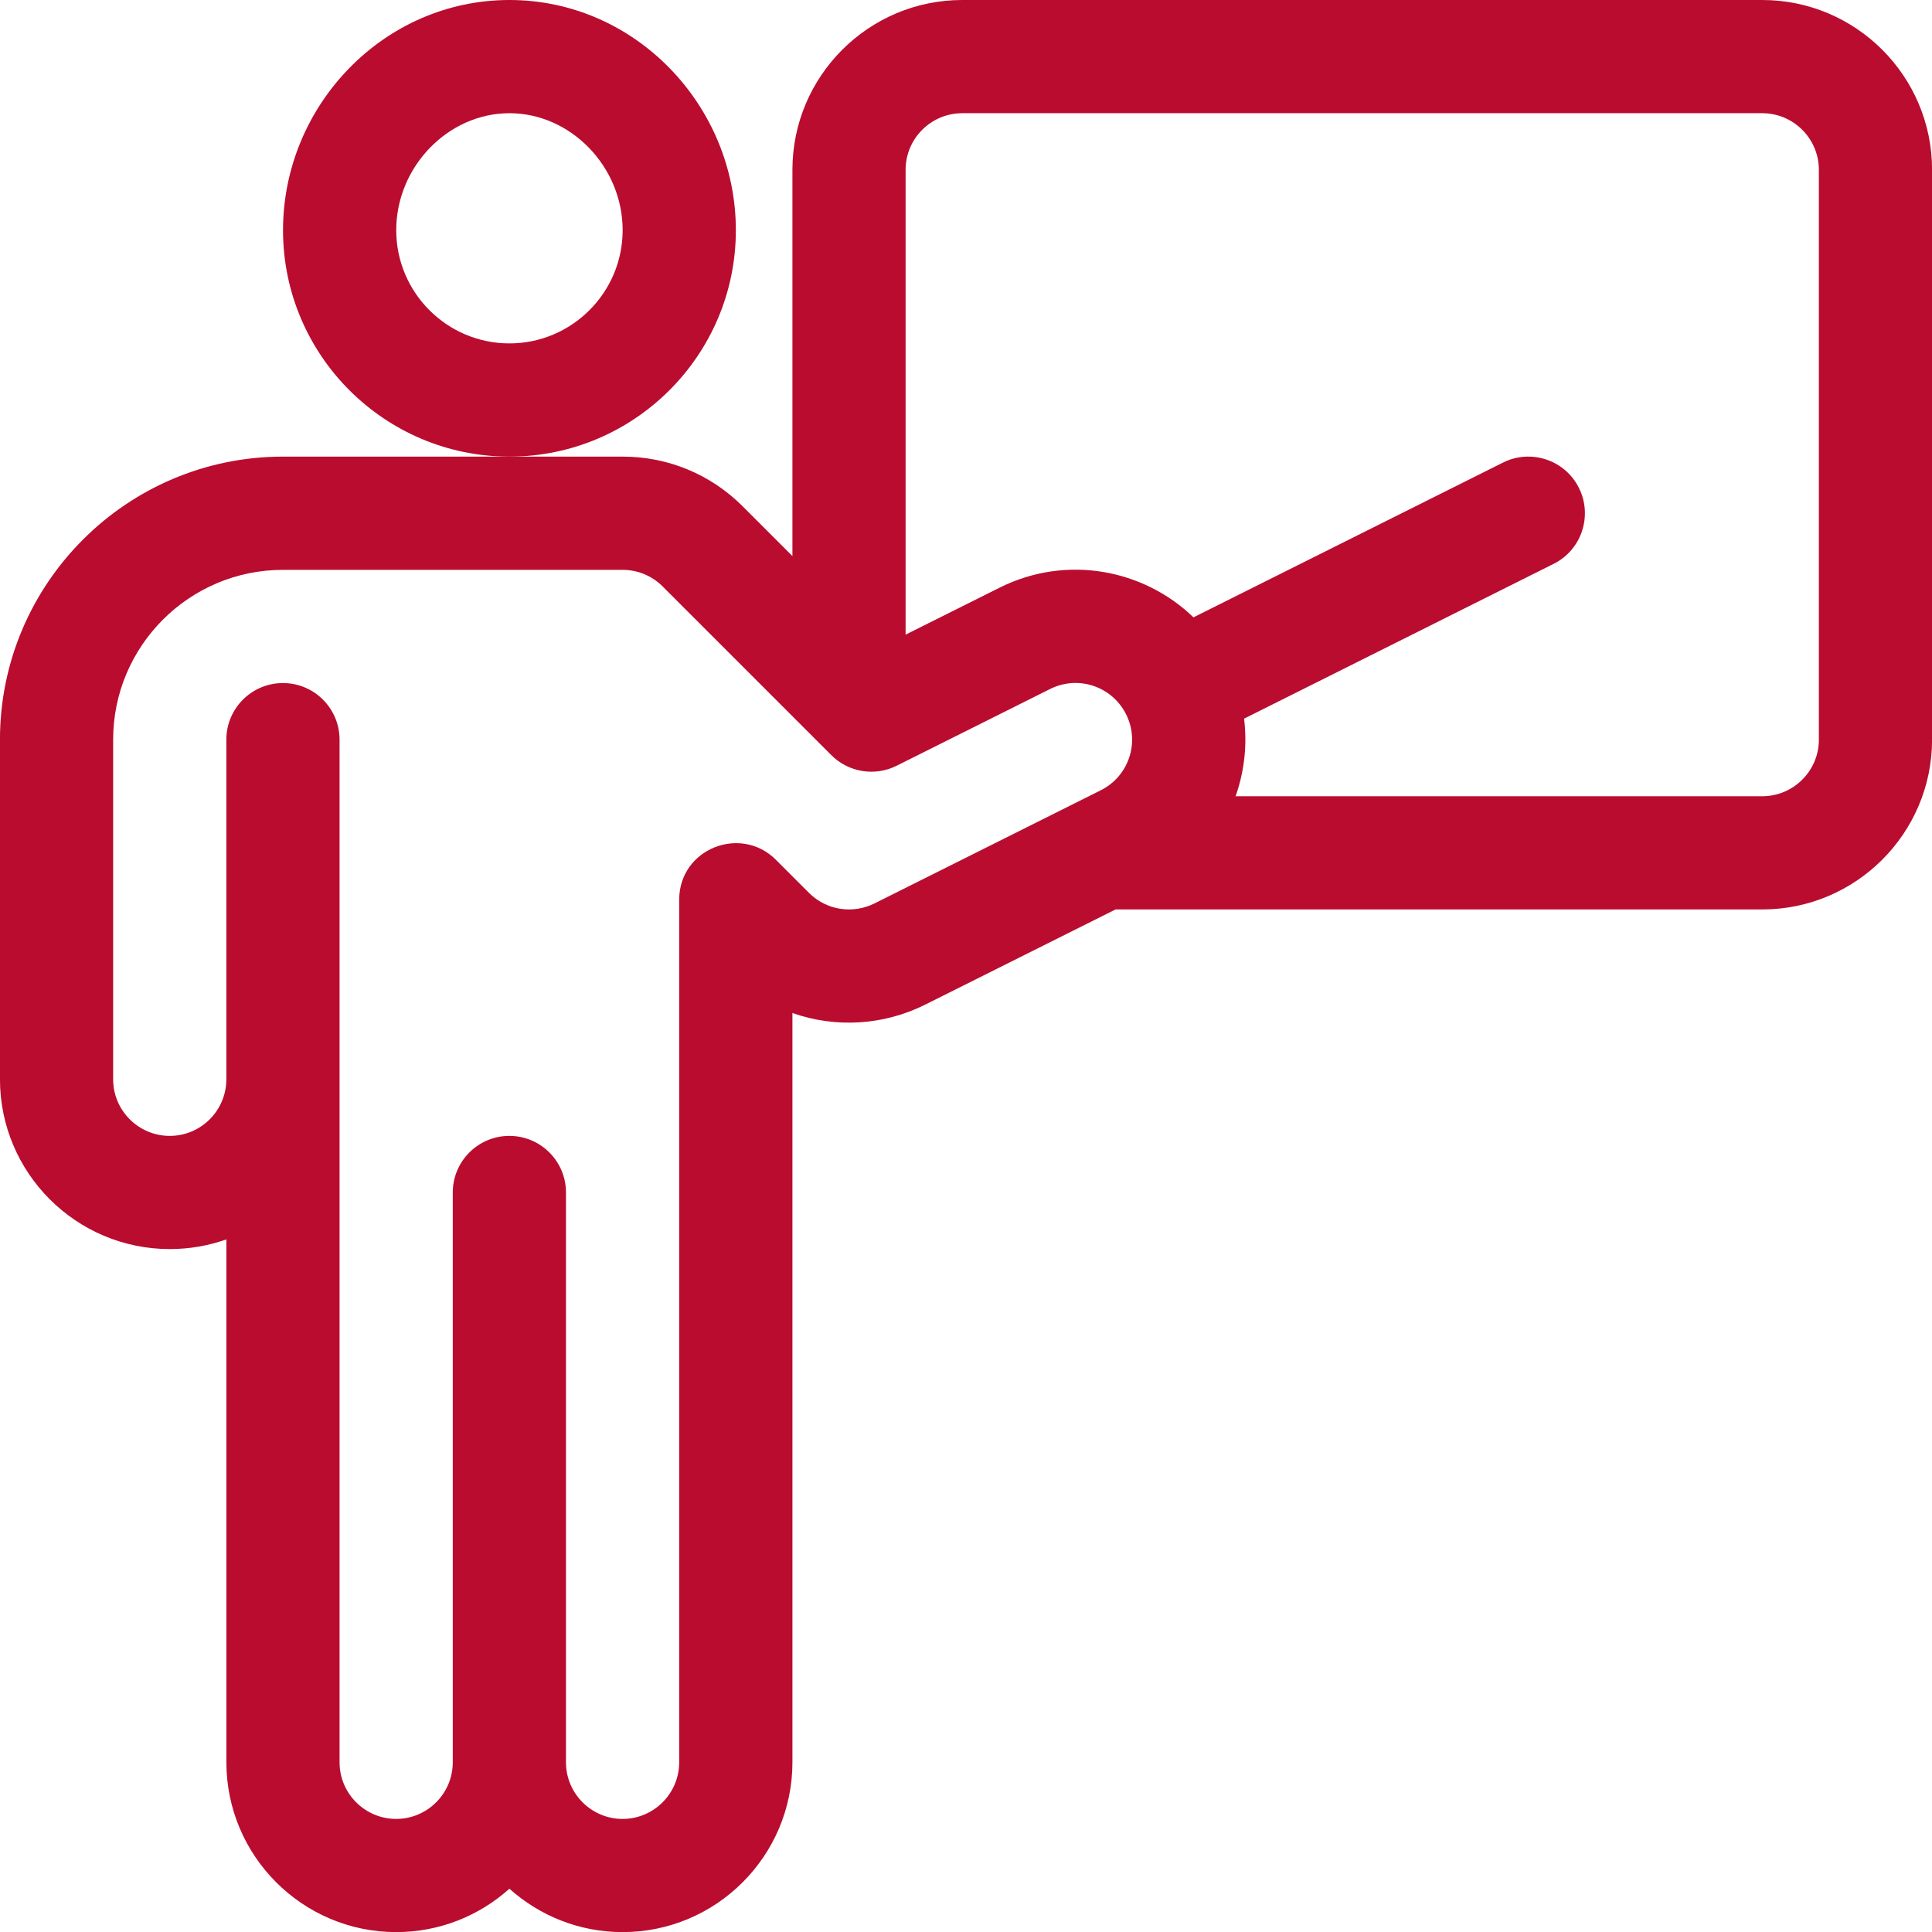<?xml version="1.0" encoding="utf-8"?>
<!-- Generator: Adobe Illustrator 16.0.0, SVG Export Plug-In . SVG Version: 6.00 Build 0)  -->
<!DOCTYPE svg PUBLIC "-//W3C//DTD SVG 1.1//EN" "http://www.w3.org/Graphics/SVG/1.1/DTD/svg11.dtd">
<svg version="1.1" id="Capa_1" xmlns:x="http://ns.adobe.com/Extensibility/1.0/" xmlns:i="http://ns.adobe.com/AdobeIllustrator/10.0/" xmlns:graph="http://ns.adobe.com/Graphs/1.0/"
	 xmlns="http://www.w3.org/2000/svg" xmlns:xlink="http://www.w3.org/1999/xlink" x="0px" y="0px" width="58.297px"
	 height="58.297px" viewBox="0 0 58.297 58.297" enable-background="new 0 0 58.297 58.297" xml:space="preserve">
<g>
	<g>
		<g>
			<path fill="#BA0C2F" d="M15.372,0C11.574,0,8.54,3.188,8.54,6.946c0,3.767,3.063,6.832,6.832,6.832
				c3.767,0,6.832-3.065,6.832-6.832C22.204,3.185,19.166,0,15.372,0z M15.372,10.362c-1.884,0-3.416-1.533-3.416-3.416
				c0-1.914,1.565-3.53,3.416-3.53c1.853,0,3.416,1.616,3.416,3.53C18.788,8.829,17.254,10.362,15.372,10.362z"/>
		</g>
	</g>
	<g>
		<g>
			<path fill="#BA0C2F" d="M53.175,0H29.035c-2.826,0-5.124,2.298-5.124,5.124v11.655l-1.5-1.5
				c-0.968-0.968-2.254-1.501-3.624-1.501h-3.416c-0.725,0-6.107,0-6.832,0c-4.709,0-8.54,3.831-8.54,8.54c0,0.971,0,8.845,0,10.248
				c0,2.825,2.298,5.124,5.124,5.124c0.6,0,1.173-0.103,1.708-0.292v15.778c0,2.825,2.298,5.124,5.124,5.124
				c1.311,0,2.509-0.495,3.416-1.309c0.908,0.813,2.105,1.309,3.416,1.309c2.826,0,5.124-2.299,5.124-5.124V30.567
				c1.306,0.46,2.753,0.372,4-0.25l5.75-2.875h19.515c2.825,0,5.123-2.299,5.123-5.124V5.124C58.3,2.298,56.001,0,53.175,0z
				 M33.216,23.846l-6.83,3.415c-0.641,0.319-1.437,0.218-1.975-0.319l-1-1c-1.057-1.056-2.911-0.338-2.917,1.203
				c0,0.001,0,0.002,0,0.005v26.027c0,0.941-0.767,1.708-1.708,1.708s-1.708-0.767-1.708-1.708V35.983
				c0-0.942-0.765-1.708-1.708-1.708s-1.708,0.766-1.708,1.708v17.194c0,0.941-0.767,1.708-1.708,1.708s-1.708-0.767-1.708-1.708
				v-20.61c0-1.288,0-9.196,0-10.248c0-0.943-0.765-1.708-1.708-1.708s-1.708,0.765-1.708,1.708c0,0.971,0,8.846,0,10.248
				c0,0.942-0.767,1.708-1.708,1.708s-1.708-0.766-1.708-1.708c0-1.288,0-9.196,0-10.248c0-2.826,2.298-5.124,5.124-5.124
				c1.288,0,9.196,0,10.248,0c0.456,0,0.885,0.178,1.208,0.5l5.091,5.091c0.52,0.52,1.313,0.648,1.971,0.32l4.631-2.316
				c0.849-0.424,1.869-0.081,2.293,0.765C34.402,22.399,34.06,23.423,33.216,23.846z M54.884,22.318
				c0,0.942-0.767,1.708-1.709,1.708H37.282c0.01-0.03,0.021-0.058,0.032-0.087c0.244-0.738,0.318-1.505,0.225-2.254l9.341-4.671
				c0.843-0.421,1.185-1.448,0.763-2.292c-0.42-0.843-1.447-1.186-2.291-0.764l-9.34,4.67c-1.498-1.448-3.828-1.907-5.853-0.894
				l-2.833,1.416V5.124c0-0.942,0.768-1.708,1.708-1.708h24.142c0.941,0,1.707,0.766,1.707,1.708v17.194H54.884z"/>
		</g>
	</g>
</g>
</svg>
